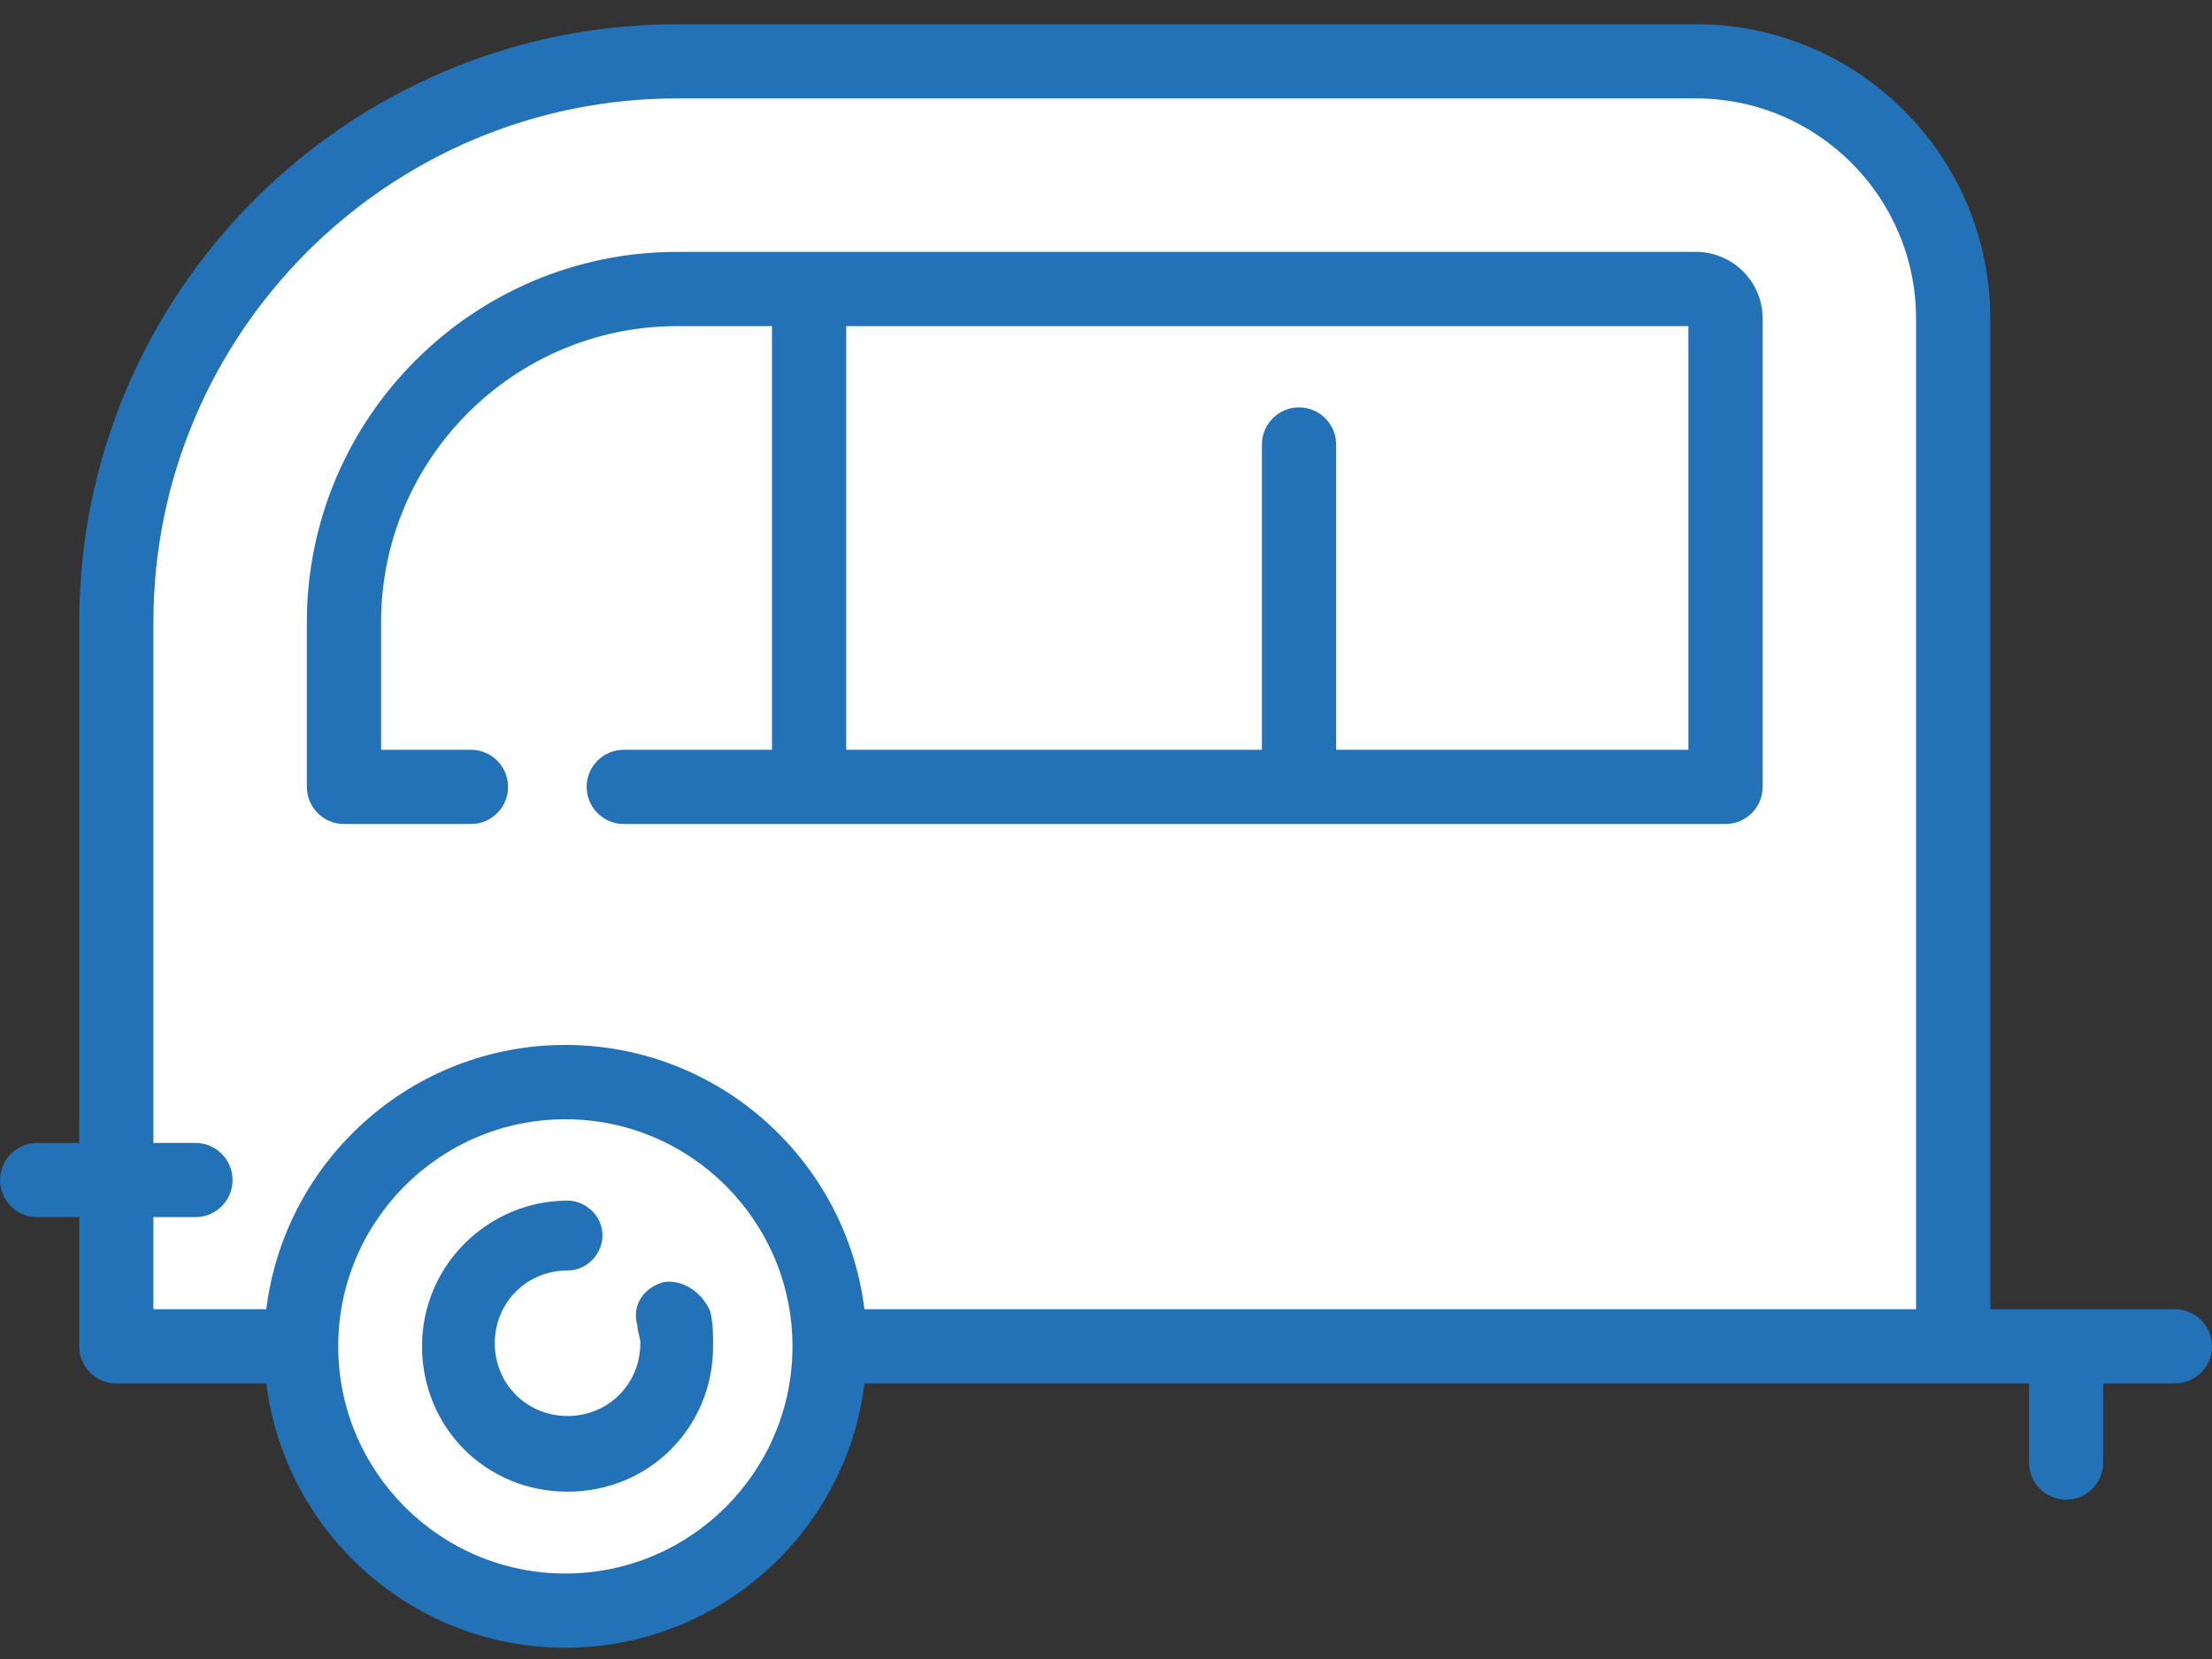 <svg fill="none" height="57" viewBox="0 0 76 57" width="76" xmlns="http://www.w3.org/2000/svg"><rect x="0" y="0" width="76" height="57" fill="#333333" stroke="none"/><path d="m60.5 2h-38.5l-6.5 1.5-8 6.5-3.5 8.5v27.5h5.5l2 4.5 4 4.5h6.5l5-3.5 2-5.5h38v-38z" fill="#fff"/><path clip-rule="evenodd" d="m23.267.832h35.003c5.576 0 10.113 4.536 10.113 10.113v2.068 9.749 22.221h6.343c.704 0 1.275.571 1.275 1.275 0 .704-.571 1.275-1.275 1.275h-2.463v2.716c0 .704-.571 1.275-1.275 1.275-.704 0-1.275-.571-1.275-1.275v-2.716h-40.011c-.63 5.11-4.999 9.08-10.277 9.08-5.278 0-9.643-3.97-10.274-9.08h-5.154c-.704 0-1.275-.571-1.275-1.275v-4.437h-1.445c-.704 0-1.275-.571-1.275-1.275 0-.704.571-1.275 1.275-1.275h1.445v-17.891c0-11.33 9.217-20.547 20.547-20.547zm42.565 10.113v2.063.004 9.749 22.221h-36.132c-.63-5.11-4.999-9.08-10.277-9.08-5.278 0-9.643 3.97-10.274 9.079h-3.879v-3.162h1.445c.704 0 1.275-.571 1.275-1.275 0-.704-.571-1.275-1.275-1.275h-1.445v-17.891c0-9.923 8.073-17.997 17.997-17.997h35.002c4.17 0 7.562 3.392 7.562 7.562zm-38.604 35.314c0-4.303-3.501-7.804-7.804-7.804-4.303 0-7.805 3.501-7.804 7.804 0 4.303 3.501 7.804 7.804 7.804 4.303 0 7.804-3.501 7.804-7.804zm-3.961-37.605h35.003c1.263 0 2.291 1.028 2.291 2.291v16.091c0 .704-.571 1.275-1.275 1.275h-37.855c-.704 0-1.275-.571-1.275-1.275s.571-1.275 1.275-1.275h5.093v-14.556h-3.256c-5.611 0-10.175 4.565-10.175 10.175v4.381h3.088c.704 0 1.275.571 1.275 1.275 0 .704-.571 1.275-1.275 1.275h-4.363c-.704 0-1.275-.571-1.275-1.275v-5.656c0-7.017 5.709-12.726 12.726-12.726zm22.64 17.107h12.103l0-14.556h-28.936v14.556h14.283v-10.489c0-.704.571-1.275 1.275-1.275.704 0 1.275.571 1.275 1.275zm-24.007 19.79c-.2-.7.2-1.3.9-1.5.6-.1 1.3.3 1.6 1 .1.4.1.8.1 1.2 0 2.8-2.2 5-5 5s-5-2.2-5-5 2.3-5 5-5c.6 0 1.2.5 1.2 1.2 0 .6-.5 1.2-1.2 1.2-1.4 0-2.5 1.1-2.5 2.5s1.1 2.5 2.5 2.5 2.5-1.1 2.5-2.5c0-.1-.025-.2-.05-.3s-.05-.2-.05-.3z" fill="#2371b6" fill-rule="evenodd"/></svg>